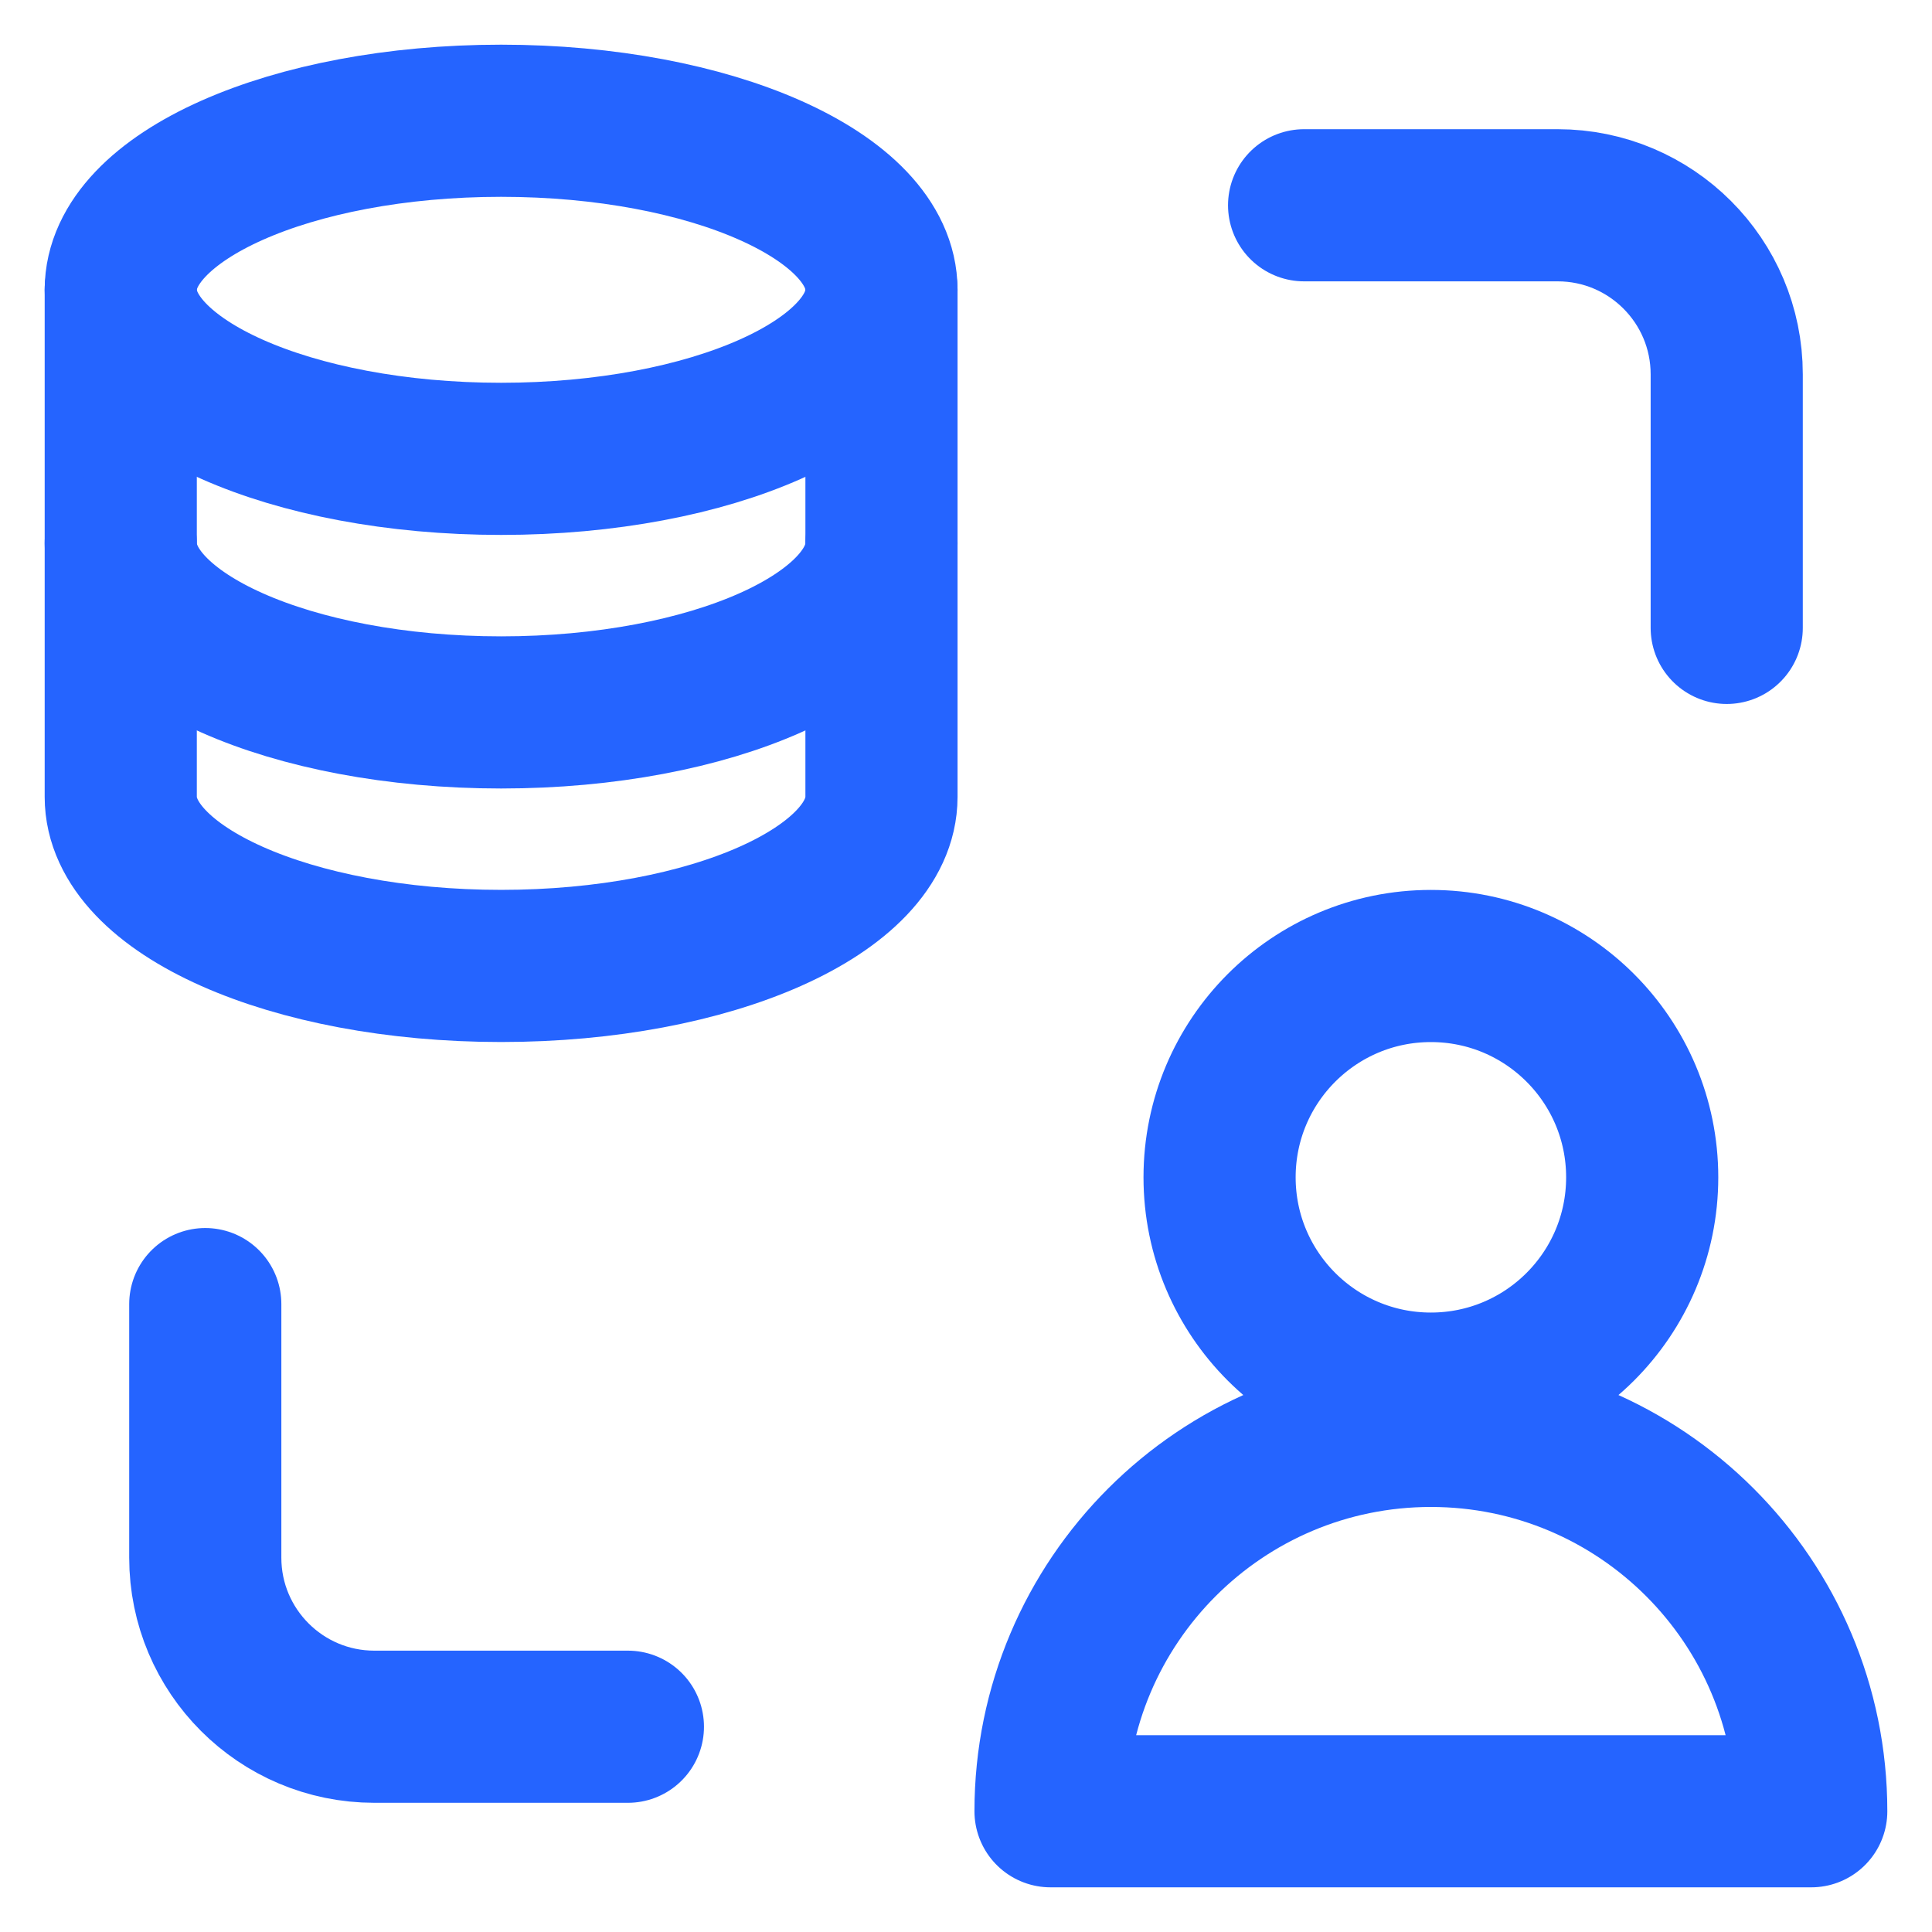 <svg xmlns="http://www.w3.org/2000/svg" width="32" height="32" viewBox="0 0 32 32" fill="none"><path d="M14.6 4.799V13.199C14.6 14.746 11.779 15.999 8.3 15.999C4.82 15.999 2 14.746 2 13.199V4.799" stroke="#2564FF" stroke-width="2.52" stroke-linecap="round" stroke-linejoin="round"></path><path d="M14.6 9C14.6 10.546 11.779 11.8 8.3 11.8C4.82 11.8 2 10.546 2 9" stroke="#2564FF" stroke-width="2.52" stroke-linecap="round" stroke-linejoin="round"></path><path d="M8.3 7.6C11.779 7.6 14.6 6.346 14.6 4.8C14.6 3.253 11.779 2 8.3 2C4.82 2 2 3.253 2 4.8C2 6.346 4.82 7.6 8.3 7.6Z" stroke="#2564FF" stroke-width="2.52" stroke-linecap="round" stroke-linejoin="round"></path><path d="M21.6 3.4H25.8C27.346 3.4 28.6 4.654 28.6 6.2V10.4" stroke="#2564FF" stroke-width="2.52" stroke-linecap="round" stroke-linejoin="round"></path><path d="M10.4 28.6H6.2C4.654 28.6 3.4 27.346 3.4 25.8V21.6" stroke="#2564FF" stroke-width="2.52" stroke-linecap="round" stroke-linejoin="round"></path><path d="M23.7 23C25.633 23 27.2 21.433 27.2 19.5C27.2 17.567 25.633 16 23.7 16C21.767 16 20.2 17.567 20.2 19.5C20.2 21.433 21.767 23 23.7 23Z" stroke="#2564FF" stroke-width="2.52" stroke-linecap="round" stroke-linejoin="round"></path><path d="M30 30H17.4C17.4 26.52 20.221 23.7 23.7 23.7C27.179 23.7 30 26.52 30 30Z" stroke="#2564FF" stroke-width="2.52" stroke-linecap="round" stroke-linejoin="round"></path></svg>